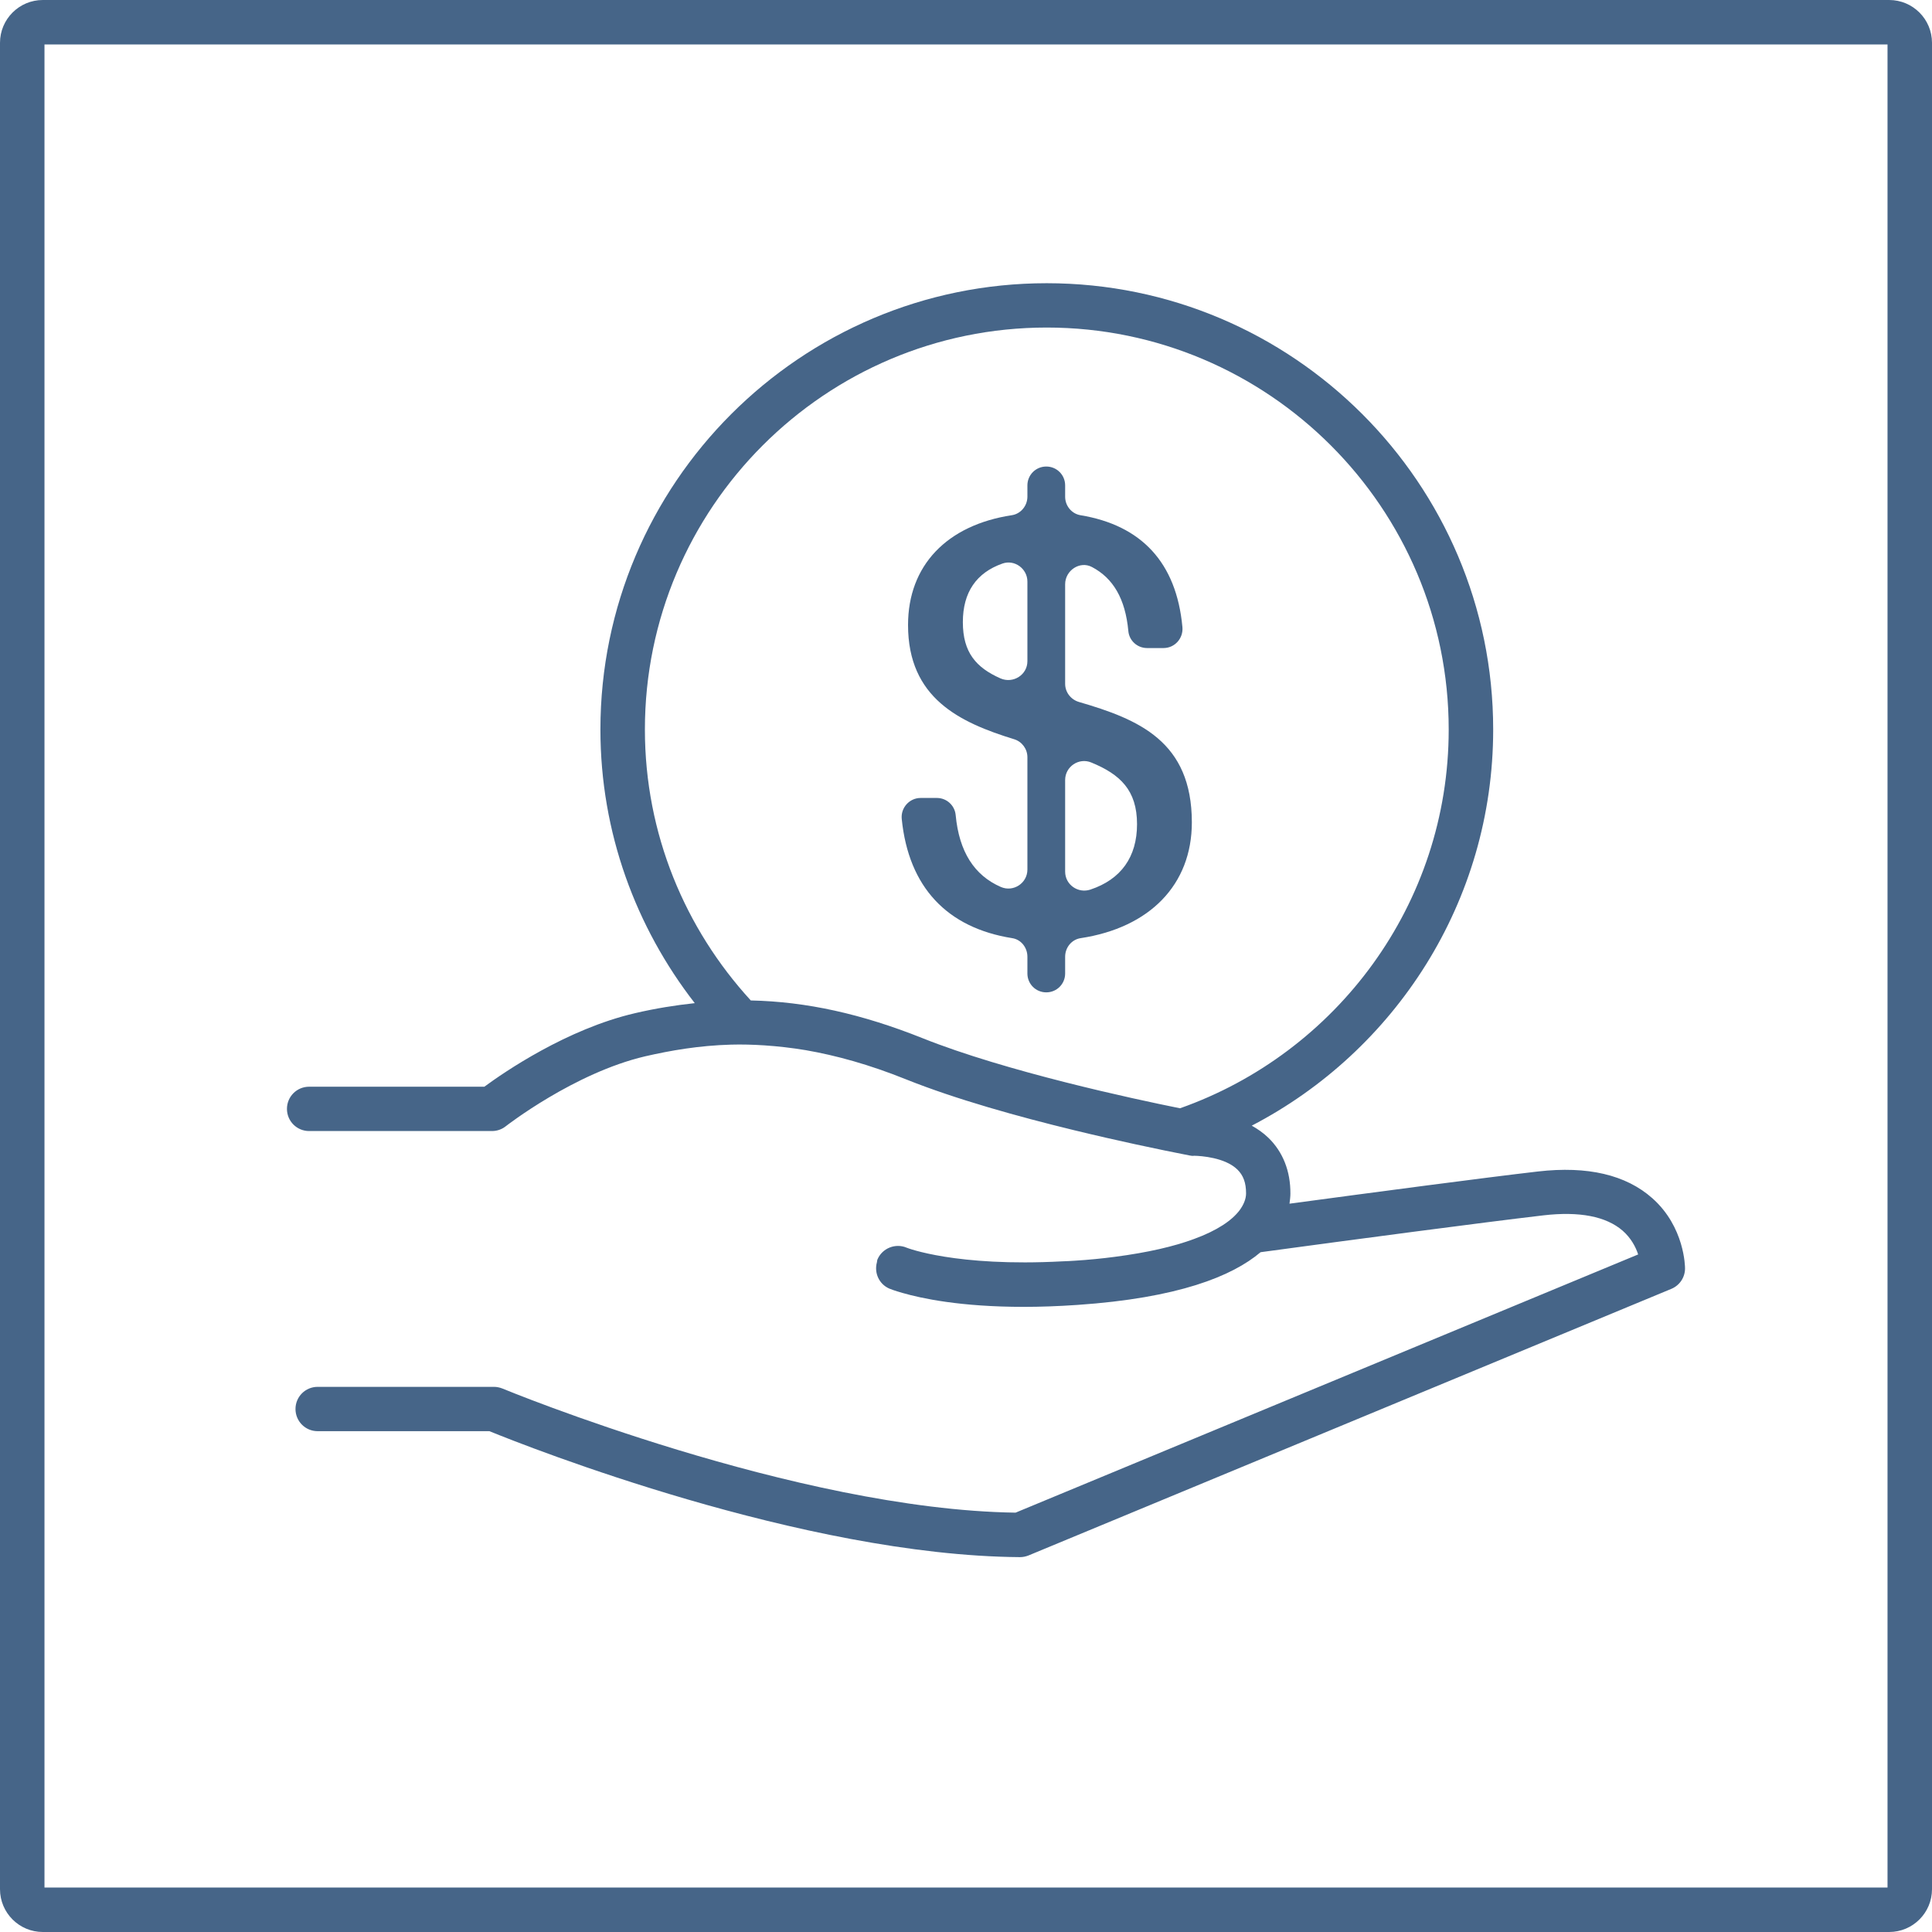 <?xml version="1.0" encoding="utf-8"?>
<!-- Generator: Adobe Illustrator 26.3.1, SVG Export Plug-In . SVG Version: 6.00 Build 0)  -->
<svg version="1.1" id="Layer_1" xmlns="http://www.w3.org/2000/svg" xmlns:xlink="http://www.w3.org/1999/xlink" x="0px" y="0px"
	 viewBox="0 0 129 129" style="enable-background:new 0 0 129 129;" xml:space="preserve">
<style type="text/css">
	.st0{fill:#A32B65;}
	.st1{fill:#E64925;}
	.st2{fill:none;stroke:#000000;stroke-width:2;stroke-miterlimit:10;}
	.st3{fill:none;stroke:#000000;stroke-width:2;stroke-linecap:round;stroke-miterlimit:10;}
	.st4{fill:none;stroke:#000000;stroke-width:2;stroke-linecap:round;stroke-linejoin:round;stroke-miterlimit:10;}
	.st5{fill:none;stroke:#000000;stroke-width:1.5;stroke-linecap:round;stroke-miterlimit:10;}
	.st6{fill:#466588;}
	.st7{fill:#FFFFFF;stroke:#000000;stroke-width:2;stroke-miterlimit:10;}
	.st8{stroke:#000000;stroke-width:2;stroke-miterlimit:10;}
	.st9{fill:#FFFFFF;stroke:#000000;stroke-width:2;stroke-linecap:round;stroke-linejoin:round;stroke-miterlimit:10;}
	.st10{fill:#35A89A;}
	.st11{fill:none;stroke:#35A89A;stroke-width:4;stroke-linecap:round;stroke-miterlimit:10;}
	.st12{fill:#231F20;}
	.st13{fill:none;stroke:#231F20;stroke-width:2;stroke-miterlimit:10;}
	.st14{fill:none;stroke:#231F20;stroke-width:1.5;stroke-linecap:round;stroke-miterlimit:10;}
</style>
<g>
	<g>
		<path class="st6" d="M126.14,0H2.86C1.28,0,0,1.28,0,2.86v123.28c0,1.58,1.28,2.86,2.86,2.86h123.28c1.58,0,2.86-1.28,2.86-2.86
			V2.86C129,1.28,127.72,0,126.14,0z M126.03,126.03H2.97V2.97h123.06V126.03z"/>
		<path class="st6" d="M67.58,62.64c0.6,0.09,1.02,0.63,1.02,1.24V65c0,0.7,0.56,1.26,1.26,1.26c0.7,0,1.26-0.56,1.26-1.26v-1.12
			c0-0.61,0.43-1.15,1.04-1.24c4.6-0.7,7.42-3.56,7.42-7.73c0-5.41-3.55-6.88-7.54-8.04c-0.54-0.16-0.92-0.65-0.92-1.21v-6.65
			c0-0.92,0.98-1.58,1.79-1.15c1.41,0.74,2.23,2.11,2.43,4.28c0.06,0.64,0.6,1.13,1.25,1.13h1.1c0.75,0,1.33-0.65,1.26-1.4
			c-0.4-4.32-2.75-6.8-6.81-7.47c-0.59-0.1-1.02-0.63-1.02-1.23v-0.76c0-0.7-0.56-1.26-1.26-1.26c-0.7,0-1.26,0.56-1.26,1.26v0.75
			c0,0.61-0.44,1.15-1.04,1.24c-4.34,0.66-6.93,3.36-6.93,7.33c0,4.89,3.45,6.51,7.09,7.63c0.52,0.16,0.88,0.65,0.88,1.2v7.5
			c0,0.91-0.94,1.53-1.78,1.16c-1.76-0.77-2.78-2.34-3.01-4.8c-0.06-0.64-0.6-1.14-1.25-1.14h-1.09c-0.75,0-1.34,0.66-1.26,1.41
			C60.67,59.24,63.24,61.95,67.58,62.64z M71.12,52.08c0-0.89,0.91-1.51,1.74-1.17c1.93,0.79,3.06,1.85,3.06,4.12
			c0,2.19-1.07,3.69-3.12,4.37c-0.82,0.27-1.68-0.33-1.68-1.2V52.08z M66.81,45.3c-1.63-0.72-2.52-1.73-2.52-3.76
			c0-2,0.91-3.3,2.64-3.91c0.81-0.29,1.67,0.34,1.67,1.2v5.32C68.6,45.06,67.65,45.66,66.81,45.3z"/>
		<path class="st6" d="M20.64,75.52h5.48h6.73c0.33,0,0.66-0.11,0.92-0.32c0.04-0.03,4.57-3.56,9.31-4.67
			c1.7-0.39,3.59-0.72,5.74-0.78c0.71-0.02,1.46,0,2.23,0.05c0.88,0.06,1.79,0.16,2.75,0.32c2.02,0.35,4.24,0.96,6.7,1.95
			c3.32,1.33,7.54,2.5,11.16,3.38c1.52,0.37,2.93,0.69,4.13,0.95c1.52,0.33,2.66,0.56,3.23,0.67c0.2,0.04,0.35,0.07,0.4,0.08
			c0.11,0.02,0.21,0.04,0.32,0.02c0.47,0.01,2.06,0.12,2.88,0.92c0.4,0.39,0.58,0.89,0.58,1.59c0,0.36-0.15,0.75-0.44,1.14
			c-0.51,0.67-1.48,1.34-3.04,1.91c-1.32,0.49-3.06,0.9-5.29,1.19c-0.83,0.11-1.73,0.2-2.7,0.26c-0.28,0.02-0.53,0.03-0.8,0.04
			c-7.12,0.38-10.37-0.9-10.39-0.91c-0.75-0.32-1.63,0.03-1.95,0.78c-0.03,0.07-0.02,0.13-0.04,0.2c-0.19,0.7,0.14,1.45,0.83,1.75
			c0.04,0.02,0.35,0.14,0.88,0.29c1.25,0.36,3.86,0.93,8.09,0.93c1.09,0,2.28-0.04,3.59-0.13c6.72-0.46,10.33-1.91,12.23-3.52
			c6.34-0.86,14.7-1.97,18.88-2.46c2.41-0.28,4.19,0.07,5.29,1.02c0.57,0.5,0.88,1.1,1.04,1.59L67.81,101
			c-14.67-0.21-34.08-8.21-34.27-8.29c-0.18-0.07-0.37-0.11-0.57-0.11H28.7h-7.49c-0.82,0-1.48,0.66-1.48,1.48s0.66,1.48,1.48,1.48
			h11.47c2.57,1.05,20.92,8.3,35.41,8.41c0,0,0.01,0,0.01,0c0.2,0,0.39-0.04,0.57-0.11l42.92-17.8c0.56-0.23,0.92-0.77,0.92-1.37
			c0-0.11-0.02-2.77-2.19-4.69c-1.76-1.56-4.32-2.16-7.63-1.78c-3.7,0.43-10.64,1.35-16.59,2.15c0.03-0.23,0.06-0.46,0.06-0.67
			c0.01-1.5-0.5-2.79-1.47-3.73c-0.34-0.33-0.72-0.59-1.11-0.81c9.56-4.97,16.12-14.95,16.12-26.45c0-16.43-13.37-29.8-29.81-29.8
			s-29.8,13.37-29.8,29.8c0,6.88,2.37,13.21,6.3,18.27c-1.3,0.14-2.62,0.35-3.99,0.67c-4.56,1.06-8.74,3.94-10.06,4.91H20.64
			c-0.82,0-1.48,0.66-1.48,1.48S19.82,75.52,20.64,75.52z M69.89,21.87c14.8,0,26.84,12.04,26.84,26.84
			c0,11.68-7.51,21.61-17.94,25.29c-3.09-0.62-11.64-2.46-17.19-4.68c-4.06-1.62-7.74-2.44-11.47-2.52
			c-4.38-4.78-7.07-11.12-7.07-18.09C43.06,33.91,55.09,21.87,69.89,21.87z"/>
	</g>
</g>
</svg>

